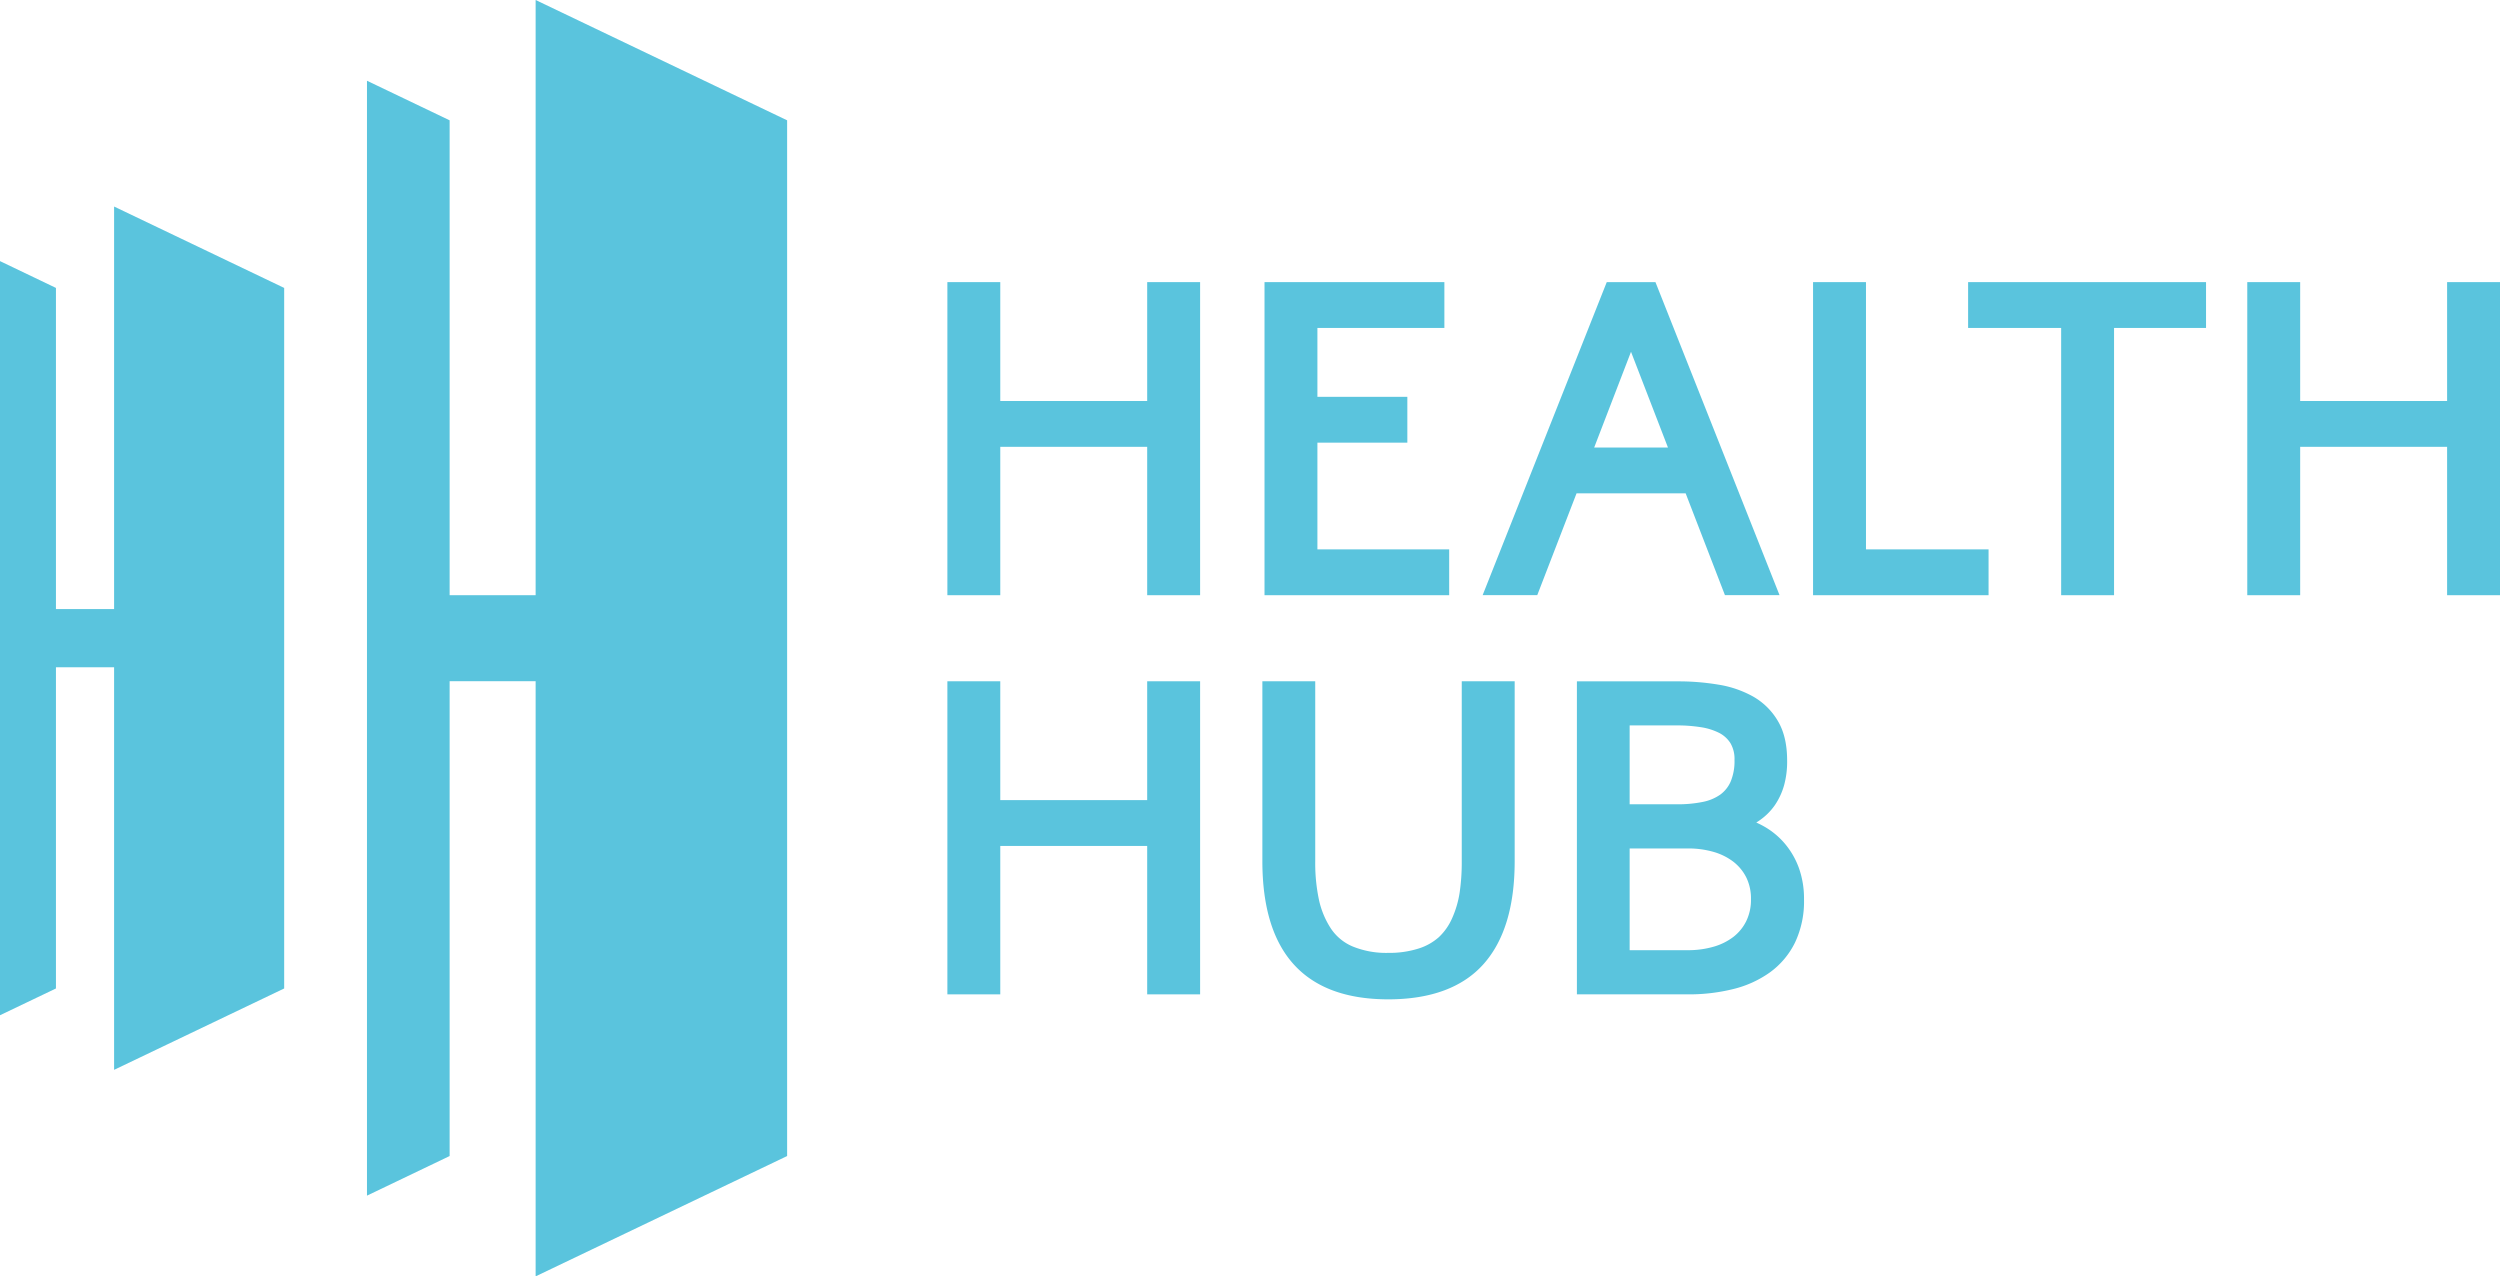 <svg xmlns="http://www.w3.org/2000/svg" width="827.57" height="422.51" viewBox="0 0 827.57 422.51"><g id="Layer_2" data-name="Layer 2"><g id="Layer_1-2" data-name="Layer 1"><polygon points="379.75 132.74 331.12 132.74 331.12 93.39 313.61 93.39 313.61 197.03 331.12 197.03 331.12 147.91 379.75 147.91 379.75 197.03 397.27 197.03 397.27 93.39 379.75 93.39 379.75 132.74" fill="#5ac4dd"></polygon><polygon points="479.72 181.86 436.1 181.86 436.1 146.53 465.87 146.53 465.87 131.36 436.1 131.36 436.1 108.56 478.13 108.56 478.13 93.39 418.59 93.39 418.59 197.03 479.72 197.03 479.72 181.86" fill="#5ac4dd"></polygon><path d="M571,197h18.07L548,93.39H531.88L490.8,197h18.08l13-33.69H558Zm-18.86-48.86H527.72l12.19-31.69Z" fill="#5ac4dd"></path><polygon points="617.69 93.39 600.17 93.39 600.17 197.03 658.27 197.03 658.27 181.86 617.69 181.86 617.69 93.39" fill="#5ac4dd"></polygon><polygon points="651.5 108.56 682.3 108.56 682.3 197.03 699.81 197.03 699.81 108.56 730.26 108.56 730.26 93.39 651.5 93.39 651.5 108.56" fill="#5ac4dd"></polygon><polygon points="810.06 93.39 810.06 132.74 761.42 132.74 761.42 93.39 743.91 93.39 743.91 197.03 761.42 197.03 761.42 147.91 810.06 147.91 810.06 197.03 827.57 197.03 827.57 93.39 810.06 93.39" fill="#5ac4dd"></polygon><polygon points="379.75 264.86 331.12 264.86 331.12 225.52 313.61 225.52 313.61 329.16 331.12 329.16 331.12 280.03 379.75 280.03 379.75 329.16 397.27 329.16 397.27 225.52 379.75 225.52 379.75 264.86" fill="#5ac4dd"></polygon><path d="M483.88,285.12a68.62,68.62,0,0,1-.72,10.5,32.79,32.79,0,0,1-2.48,8.37,19.13,19.13,0,0,1-4.34,6.2,18.28,18.28,0,0,1-6.78,3.81,31.85,31.85,0,0,1-10,1.43,29.3,29.3,0,0,1-11.76-2.11,16.2,16.2,0,0,1-7.22-5.93,28.3,28.3,0,0,1-3.95-9.44,58.64,58.64,0,0,1-1.25-12.83v-59.6H417.88v59.53c0,30.37,14,45.76,41.69,45.76,14,0,24.64-3.93,31.53-11.68s10.3-19.14,10.3-34.08V225.52H483.88Z" fill="#5ac4dd"></path><path d="M590.87,279.31h0a25.36,25.36,0,0,0-6.7-5.61c-.91-.52-1.84-1-2.79-1.42.47-.29.92-.59,1.36-.91a19.92,19.92,0,0,0,4.85-4.93,22.6,22.6,0,0,0,3-6.52,29.47,29.47,0,0,0,1-8.21c0-5.17-1-9.52-3-12.93a22.24,22.24,0,0,0-8.13-8.13,34.54,34.54,0,0,0-11.54-4,80.06,80.06,0,0,0-13.58-1.1H522V329.16h36.86a60.53,60.53,0,0,0,14.79-1.73,35.32,35.32,0,0,0,12.22-5.53,26.7,26.7,0,0,0,8.31-9.85,31.79,31.79,0,0,0,3-14.32,30.19,30.19,0,0,0-1.69-10.39A26.48,26.48,0,0,0,590.87,279.31Zm-32.06,35.23H539.46V280.86h19.35a30.06,30.06,0,0,1,8.42,1.14,19.8,19.8,0,0,1,6.58,3.27,15.24,15.24,0,0,1,4.26,5.19,15.79,15.79,0,0,1,1.55,7.2,16,16,0,0,1-1.56,7.25h0a14.93,14.93,0,0,1-4.25,5.22,19.64,19.64,0,0,1-6.57,3.26A30.18,30.18,0,0,1,558.81,314.54Zm14.09-55.82a10.59,10.59,0,0,1-3.46,4.33,15.17,15.17,0,0,1-5.79,2.41,41,41,0,0,1-8.42.78H539.46V240.13h15.77a50.06,50.06,0,0,1,7.65.57,20.14,20.14,0,0,1,6.13,1.87,9.59,9.59,0,0,1,3.8,3.41,10.3,10.3,0,0,1,1.36,5.59A17.6,17.6,0,0,1,572.9,258.72Z" fill="#5ac4dd"></path><polygon points="0.01 336.07 18.52 327.21 18.52 220.88 37.77 220.88 37.77 339.32 37.77 354.15 94.07 327.21 94.07 95.31 37.77 68.37 37.77 83.19 37.77 201.62 18.52 201.62 18.52 95.31 0.01 86.44 0 86.44 0 336.07 0.01 336.07" fill="#5ac4dd"></polygon><polygon points="177.31 0 177.31 21.91 177.31 197.03 148.84 197.03 148.84 39.83 121.48 26.73 121.48 395.79 148.84 382.68 148.84 225.5 177.31 225.5 177.31 400.6 177.31 422.51 260.56 382.68 260.56 39.83 177.31 0" fill="#5ac4dd"></polygon></g></g></svg>